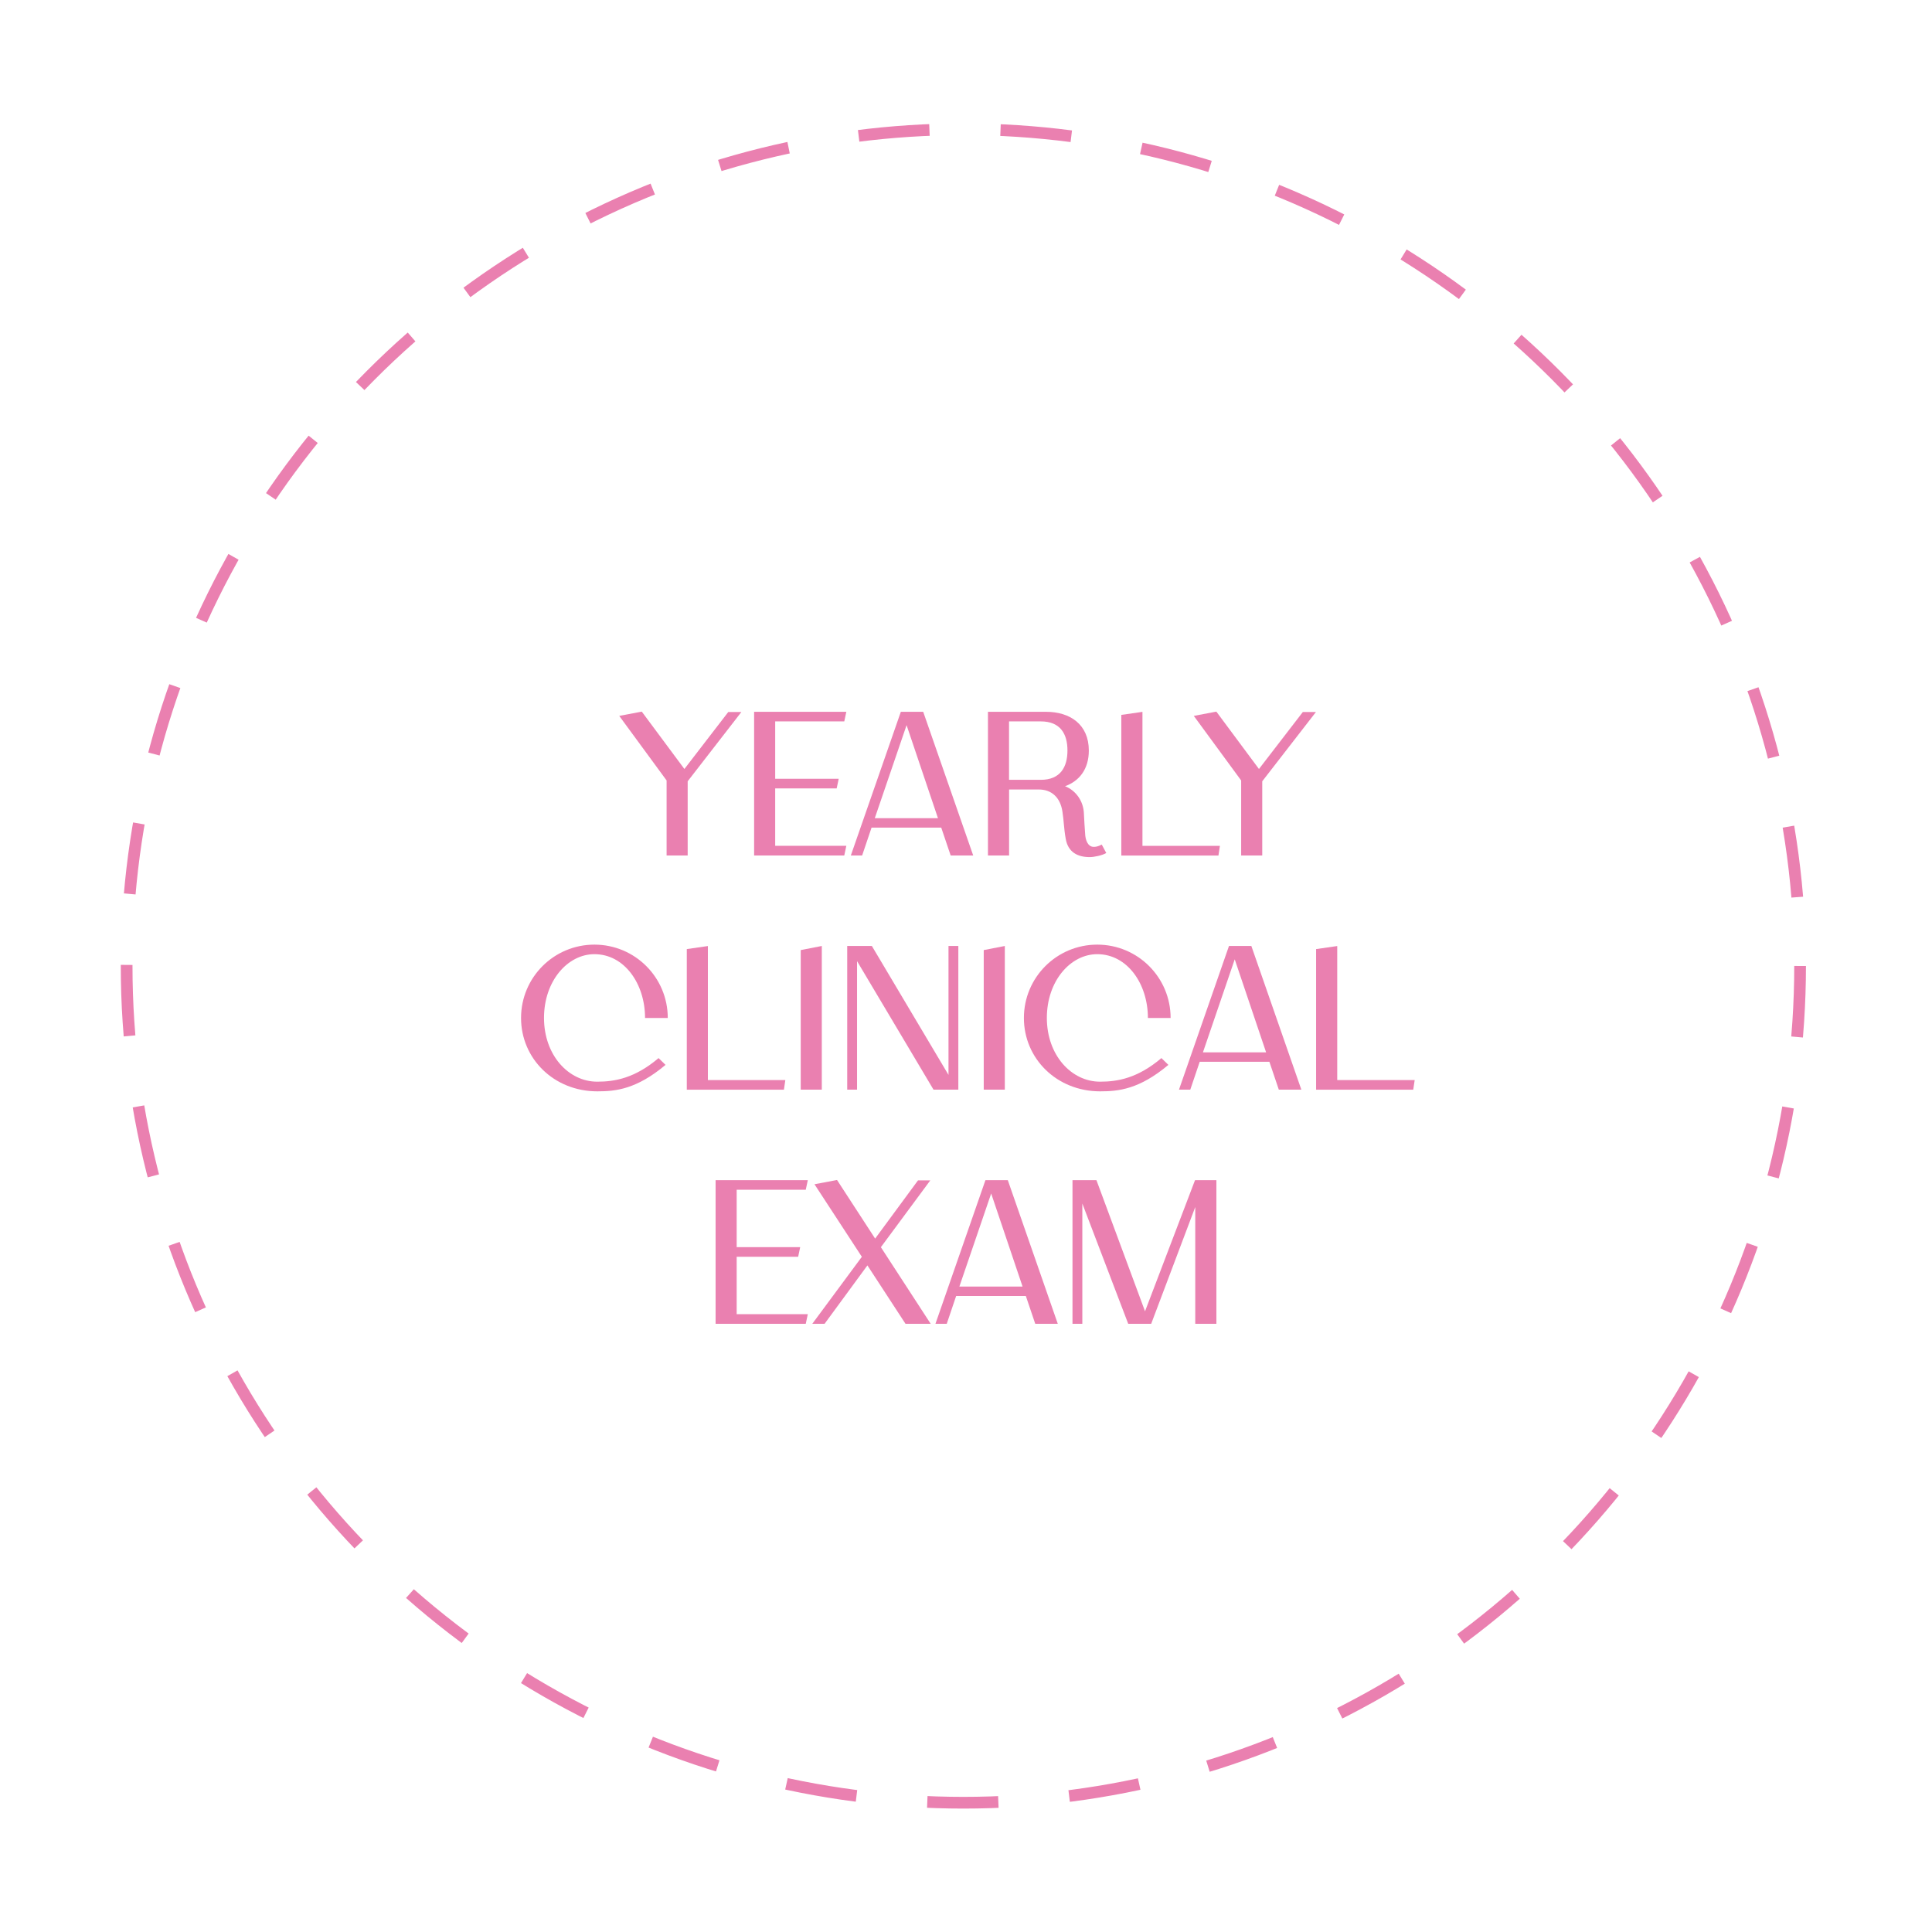 <svg xmlns="http://www.w3.org/2000/svg" id="Layer_1" viewBox="0 0 330 330"><circle cx="164.55" cy="165" r="142.92" style="fill:none; stroke:#ea80b0; stroke-dasharray:12.14 12.14; stroke-miterlimit:10; stroke-width:2px;"></circle><path d="M117.47,146.12h-3.61v-12.81l-8.09-11.03,3.85-.73,7.28,9.8,7.49-9.73h2.24l-9.17,11.83v12.67Z" style="fill:#ea80b0;"></path><path d="M128.81,121.58h15.75l-.35,1.64h-11.8v9.8h10.85l-.35,1.65h-10.5v9.8h12.15l-.35,1.65h-15.4v-24.54Z" style="fill:#ea80b0;"></path><path d="M157.69,121.58l8.54,24.54h-3.85l-1.61-4.76h-11.9l-1.61,4.76h-1.93l8.54-24.54h3.82ZM149.43,139.75h10.78l-5.36-15.89-5.43,15.89Z" style="fill:#ea80b0;"></path><path d="M172.35,146.12h-3.6v-24.54h9.91c4.13,0,7.32,2.17,7.32,6.62,0,3.19-1.64,5.22-4.06,6.09,1.86.74,3.15,2.55,3.22,4.69.04,1.22.14,2.24.21,3.43.04,1.08.46,2.24,1.47,2.24.32,0,.7-.04,1.37-.39l.77,1.44c-.7.42-2.1.7-2.83.7-2.07,0-3.71-.84-4.1-3.15-.32-1.79-.32-3.15-.56-4.62-.35-2.38-1.82-3.78-4.03-3.78h-5.08v11.27ZM172.35,133.2h5.43c3.36,0,4.55-2.21,4.55-5.01s-1.19-4.97-4.55-4.97h-5.43v9.98Z" style="fill:#ea80b0;"></path><path d="M191.53,122.11l3.61-.52v22.89h13.23l-.25,1.65h-16.59v-24.01Z" style="fill:#ea80b0;"></path><path d="M215.61,146.12h-3.61v-12.81l-8.09-11.03,3.85-.73,7.28,9.8,7.49-9.73h2.24l-9.17,11.83v12.67Z" style="fill:#ea80b0;"></path><path d="M110.18,173.87c0-5.85-3.54-10.89-8.65-10.89-4.55,0-8.61,4.55-8.61,10.89s4.17,10.89,9.1,10.89c2.98,0,6.41-.59,10.47-4.03l1.19,1.16c-4.97,4.17-8.51,4.52-11.66,4.52-7.42,0-13.02-5.6-13.02-12.53s5.6-12.53,12.53-12.53,12.53,5.6,12.53,12.53h-3.89Z" style="fill:#ea80b0;"></path><path d="M117.31,162.11l3.6-.52v22.89h13.23l-.24,1.65h-16.59v-24.01Z" style="fill:#ea80b0;"></path><path d="M136.77,162.28l3.6-.7v24.54h-3.6v-23.84Z" style="fill:#ea80b0;"></path><path d="M148.92,161.58l13.09,22.02v-22.02h1.68v24.54h-4.24l-13.06-21.95v21.95h-1.68v-24.54h4.2Z" style="fill:#ea80b0;"></path><path d="M168.03,162.28l3.6-.7v24.54h-3.6v-23.84Z" style="fill:#ea80b0;"></path><path d="M196.07,173.87c0-5.85-3.54-10.89-8.65-10.89-4.55,0-8.61,4.55-8.61,10.89s4.17,10.89,9.1,10.89c2.98,0,6.41-.59,10.47-4.03l1.19,1.16c-4.97,4.17-8.51,4.52-11.66,4.52-7.42,0-13.02-5.6-13.02-12.53s5.6-12.53,12.53-12.53,12.53,5.6,12.53,12.53h-3.89Z" style="fill:#ea80b0;"></path><path d="M213.74,161.58l8.54,24.54h-3.85l-1.61-4.76h-11.9l-1.61,4.76h-1.93l8.54-24.54h3.82ZM205.48,179.75h10.78l-5.36-15.89-5.43,15.89Z" style="fill:#ea80b0;"></path><path d="M224.8,162.11l3.61-.52v22.89h13.23l-.25,1.65h-16.59v-24.01Z" style="fill:#ea80b0;"></path><path d="M122.23,201.58h15.75l-.35,1.64h-11.8v9.8h10.85l-.35,1.65h-10.5v9.8h12.15l-.35,1.65h-15.4v-24.54Z" style="fill:#ea80b0;"></path><path d="M158.98,226.12h-4.31l-6.51-9.98-7.32,9.98h-2.1l8.47-11.45-8.09-12.39,3.85-.73,6.51,10.01,7.32-9.94h2.1l-8.44,11.41,8.51,13.09Z" style="fill:#ea80b0;"></path><path d="M172.14,201.58l8.54,24.54h-3.85l-1.61-4.76h-11.9l-1.61,4.76h-1.93l8.54-24.54h3.81ZM163.88,219.75h10.78l-5.36-15.89-5.43,15.89Z" style="fill:#ea80b0;"></path><path d="M204.13,201.58h3.64v24.54h-3.61v-19.95l-7.53,19.95h-3.92l-7.84-20.55v20.55h-1.68v-24.54h4.09l8.3,22.4,8.54-22.4Z" style="fill:#ea80b0;"></path></svg>